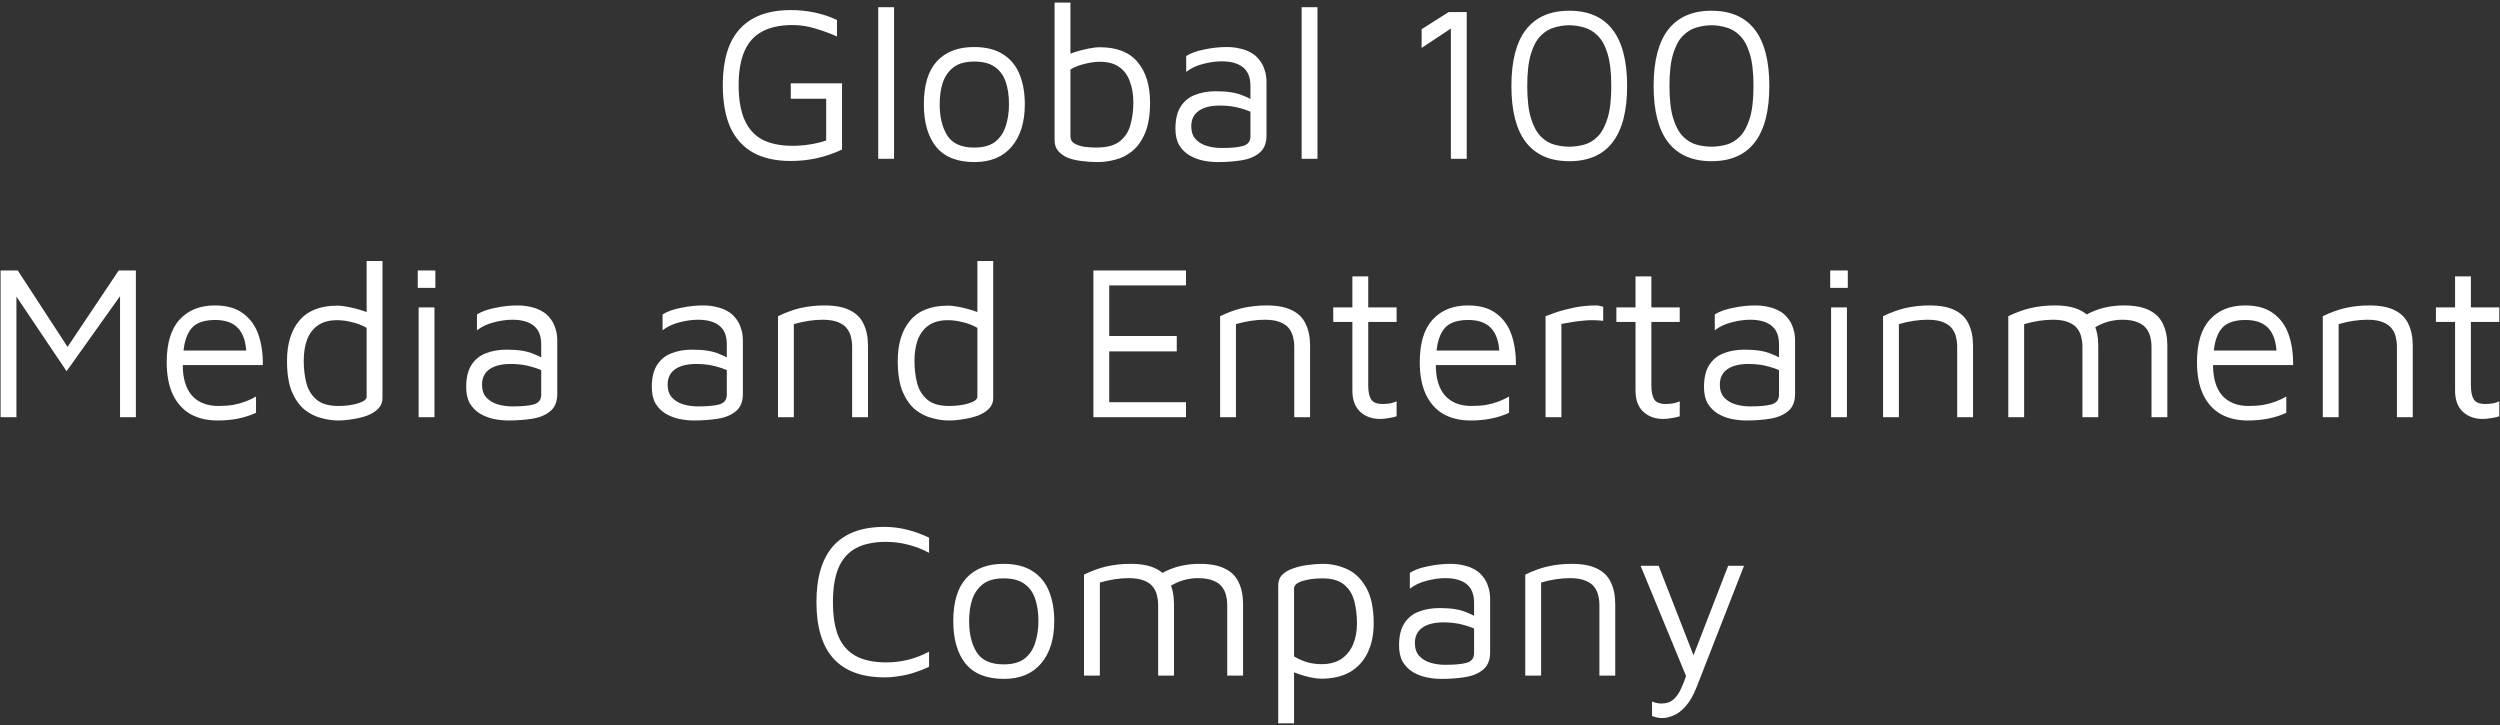 <svg width="803" height="233" viewBox="0 0 803 233" fill="none" xmlns="http://www.w3.org/2000/svg">
<rect x="0" y="0" width="803" height="233" fill="#333333" stroke="none"/>
<path d="M253.996 51.707C249.192 51.707 245.164 50.812 241.914 49.022C238.664 47.184 236.215 44.476 234.566 40.896C232.964 37.269 232.164 32.771 232.164 27.401C232.164 22.031 232.964 17.556 234.566 13.976C236.215 10.396 238.664 7.711 241.914 5.921C245.164 4.131 249.192 3.236 253.996 3.236C256.587 3.236 259.131 3.495 261.627 4.013C264.124 4.531 266.526 5.332 268.834 6.416V11.715C266.62 10.726 264.312 9.878 261.91 9.171C259.508 8.418 257.058 8.041 254.562 8.041C250.605 8.041 247.331 8.747 244.74 10.16C242.197 11.526 240.313 13.646 239.088 16.52C237.863 19.346 237.251 22.973 237.251 27.401C237.251 31.828 237.863 35.479 239.088 38.352C240.313 41.226 242.197 43.369 244.74 44.782C247.331 46.148 250.605 46.831 254.562 46.831C256.446 46.831 258.283 46.69 260.073 46.407C261.863 46.125 263.629 45.701 265.372 45.136V31.711H253.996V26.765H270.459V48.032C267.869 49.257 265.207 50.176 262.475 50.788C259.743 51.4 256.917 51.707 253.996 51.707ZM287.171 51H282.084V2.318H287.171V51ZM312.991 52.06C307.48 52.06 303.382 50.435 300.697 47.184C298.059 43.887 296.74 39.318 296.74 33.477C296.74 27.354 298.13 22.761 300.909 19.699C303.735 16.637 307.715 15.106 312.85 15.106C316.665 15.106 319.774 15.884 322.176 17.438C324.579 18.945 326.345 21.089 327.476 23.868C328.606 26.6 329.171 29.803 329.171 33.477C329.171 39.271 327.758 43.817 324.932 47.114C322.153 50.411 318.172 52.06 312.991 52.06ZM312.92 47.397C315.794 47.397 318.031 46.784 319.633 45.559C321.234 44.288 322.365 42.615 323.024 40.543C323.731 38.423 324.084 36.068 324.084 33.477C324.084 30.698 323.731 28.296 323.024 26.27C322.318 24.198 321.14 22.596 319.491 21.465C317.89 20.335 315.699 19.77 312.92 19.77C310.094 19.77 307.88 20.382 306.279 21.607C304.677 22.831 303.523 24.48 302.816 26.553C302.157 28.578 301.827 30.886 301.827 33.477C301.827 37.622 302.652 40.99 304.3 43.581C305.949 46.125 308.822 47.397 312.92 47.397ZM352.653 52.06C350.816 52.06 349.05 51.942 347.354 51.707C345.705 51.518 344.221 51.165 342.902 50.647C341.631 50.081 340.618 49.351 339.864 48.456C339.111 47.561 338.734 46.407 338.734 44.994V0.834H343.821V19.77L342.055 18.003C342.997 17.532 344.127 17.085 345.446 16.661C346.812 16.237 348.202 15.884 349.615 15.601C351.028 15.318 352.253 15.177 353.289 15.177C358.753 15.177 362.804 16.779 365.442 19.982C368.08 23.138 369.399 27.448 369.399 32.912C369.399 36.963 368.857 40.26 367.774 42.804C366.69 45.3 365.301 47.232 363.605 48.598C361.956 49.917 360.166 50.812 358.235 51.283C356.304 51.801 354.443 52.06 352.653 52.06ZM352.159 47.397C355.503 47.397 358.023 46.714 359.719 45.347C361.415 43.981 362.545 42.215 363.11 40.048C363.723 37.834 364.029 35.456 364.029 32.912C364.029 30.321 363.652 28.06 362.898 26.129C362.192 24.15 361.061 22.62 359.507 21.536C357.952 20.406 355.88 19.84 353.289 19.84C351.829 19.84 350.251 20.052 348.555 20.476C346.859 20.853 345.281 21.465 343.821 22.313V43.793C343.821 44.829 344.269 45.606 345.164 46.125C346.106 46.643 347.213 46.996 348.484 47.184C349.803 47.326 351.028 47.397 352.159 47.397ZM391.114 52.06C389.56 52.06 387.982 51.895 386.38 51.565C384.826 51.236 383.365 50.67 381.999 49.87C380.68 49.069 379.597 47.985 378.749 46.619C377.948 45.206 377.548 43.44 377.548 41.32C377.548 38.4 378.09 36.068 379.173 34.325C380.304 32.535 381.835 31.263 383.766 30.51C385.744 29.709 388.005 29.308 390.549 29.308C392.48 29.308 394.152 29.426 395.565 29.662C396.979 29.897 398.227 30.25 399.31 30.721C400.441 31.145 401.454 31.64 402.349 32.205L403.338 36.869C402.254 36.068 400.676 35.385 398.604 34.82C396.578 34.207 394.341 33.901 391.891 33.901C388.924 33.901 386.639 34.466 385.038 35.597C383.436 36.727 382.635 38.376 382.635 40.543C382.635 42.286 383.106 43.675 384.048 44.712C385.038 45.748 386.262 46.478 387.723 46.902C389.23 47.326 390.761 47.538 392.315 47.538C395.377 47.538 397.685 47.326 399.24 46.902C400.841 46.431 401.642 45.395 401.642 43.793V27.613C401.642 24.881 400.841 22.879 399.24 21.607C397.638 20.335 395.354 19.699 392.386 19.699C390.502 19.699 388.5 19.982 386.38 20.547C384.308 21.065 382.518 21.913 381.01 23.091V18.003C382.47 17.061 384.425 16.355 386.875 15.884C389.324 15.366 391.703 15.106 394.011 15.106C395.565 15.106 397.002 15.271 398.321 15.601C399.64 15.884 400.818 16.331 401.854 16.944C402.89 17.509 403.762 18.262 404.468 19.204C405.222 20.099 405.787 21.159 406.164 22.384C406.588 23.562 406.8 24.904 406.8 26.412V43.51C406.8 46.007 406.046 47.868 404.539 49.092C403.079 50.317 401.147 51.118 398.745 51.495C396.39 51.871 393.846 52.06 391.114 52.06ZM423.172 51H418.085V2.318H423.172V51ZM466.022 51V9.171L456.625 15.389V9.383L465.316 3.872H471.11V51H466.022ZM504.048 51.777C497.924 51.777 493.284 49.752 490.128 45.701C487.02 41.65 485.465 35.62 485.465 27.613C485.465 19.605 487.02 13.575 490.128 9.525C493.284 5.474 497.924 3.448 504.048 3.448C510.219 3.448 514.858 5.474 517.967 9.525C521.076 13.575 522.631 19.605 522.631 27.613C522.631 35.62 521.076 41.65 517.967 45.701C514.858 49.752 510.219 51.777 504.048 51.777ZM504.048 47.114C505.602 47.114 507.18 46.902 508.782 46.478C510.383 46.054 511.844 45.183 513.163 43.864C514.481 42.545 515.541 40.59 516.342 37.999C517.143 35.408 517.543 31.946 517.543 27.613C517.543 23.279 517.143 19.817 516.342 17.226C515.541 14.635 514.481 12.704 513.163 11.432C511.844 10.113 510.383 9.242 508.782 8.818C507.18 8.347 505.602 8.111 504.048 8.111C502.493 8.111 500.915 8.347 499.314 8.818C497.712 9.242 496.252 10.113 494.933 11.432C493.614 12.704 492.554 14.635 491.754 17.226C490.953 19.817 490.552 23.279 490.552 27.613C490.552 31.946 490.953 35.408 491.754 37.999C492.554 40.59 493.614 42.545 494.933 43.864C496.252 45.183 497.712 46.054 499.314 46.478C500.915 46.902 502.493 47.114 504.048 47.114ZM549.726 51.777C543.603 51.777 538.963 49.752 535.807 45.701C532.698 41.65 531.144 35.62 531.144 27.613C531.144 19.605 532.698 13.575 535.807 9.525C538.963 5.474 543.603 3.448 549.726 3.448C555.897 3.448 560.537 5.474 563.646 9.525C566.755 13.575 568.309 19.605 568.309 27.613C568.309 35.62 566.755 41.65 563.646 45.701C560.537 49.752 555.897 51.777 549.726 51.777ZM549.726 47.114C551.281 47.114 552.859 46.902 554.46 46.478C556.062 46.054 557.522 45.183 558.841 43.864C560.16 42.545 561.22 40.59 562.021 37.999C562.821 35.408 563.222 31.946 563.222 27.613C563.222 23.279 562.821 19.817 562.021 17.226C561.22 14.635 560.16 12.704 558.841 11.432C557.522 10.113 556.062 9.242 554.46 8.818C552.859 8.347 551.281 8.111 549.726 8.111C548.172 8.111 546.594 8.347 544.992 8.818C543.391 9.242 541.931 10.113 540.612 11.432C539.293 12.704 538.233 14.635 537.432 17.226C536.631 19.817 536.231 23.279 536.231 27.613C536.231 31.946 536.631 35.408 537.432 37.999C538.233 40.59 539.293 42.545 540.612 43.864C541.931 45.183 543.391 46.054 544.992 46.478C546.594 46.902 548.172 47.114 549.726 47.114ZM0.19 134V86.872H5.701L23.154 113.651L19.691 114.428L38.133 86.872H43.644V134H38.557V91.959H40.818L21.387 119.233L3.44 92.525L5.277 89.91V134H0.19ZM69.869 135.06C66.524 135.06 63.627 134.377 61.178 133.011C58.728 131.598 56.844 129.502 55.525 126.722C54.206 123.943 53.547 120.481 53.547 116.336C53.547 110.259 54.913 105.714 57.645 102.699C60.424 99.637 64.216 98.106 69.021 98.106C72.789 98.106 75.804 98.954 78.065 100.65C80.373 102.346 82.022 104.63 83.011 107.504C84 110.377 84.471 113.627 84.424 117.254H56.091L56.444 112.591H81.103L79.125 113.298C78.983 109.765 78.088 107.127 76.44 105.384C74.838 103.641 72.365 102.77 69.021 102.77C66.713 102.77 64.781 103.194 63.227 104.042C61.72 104.889 60.589 106.373 59.835 108.493C59.082 110.566 58.705 113.486 58.705 117.254C58.705 121.541 59.694 124.815 61.672 127.076C63.698 129.29 66.524 130.397 70.151 130.397C71.894 130.397 73.496 130.279 74.956 130.043C76.416 129.761 77.759 129.384 78.983 128.913C80.208 128.442 81.291 127.924 82.234 127.358V132.587C80.538 133.388 78.654 134 76.581 134.424C74.556 134.848 72.318 135.06 69.869 135.06ZM108.58 135.06C106.884 135.06 105.094 134.801 103.21 134.283C101.326 133.812 99.536 132.917 97.84 131.598C96.191 130.232 94.825 128.3 93.742 125.804C92.706 123.26 92.187 119.963 92.187 115.912C92.187 110.448 93.506 106.138 96.144 102.982C98.829 99.779 102.88 98.177 108.297 98.177C109.333 98.177 110.558 98.318 111.971 98.601C113.384 98.884 114.774 99.237 116.14 99.661C117.506 100.085 118.637 100.532 119.532 101.003L117.765 102.77V83.834H122.852V127.924C122.852 129.242 122.381 130.373 121.439 131.315C120.544 132.21 119.367 132.94 117.906 133.505C116.446 134.024 114.892 134.4 113.243 134.636C111.594 134.919 110.04 135.06 108.58 135.06ZM108.65 130.397C111.1 130.397 113.22 130.114 115.009 129.549C116.847 128.983 117.765 128.277 117.765 127.429V105.313C116.305 104.465 114.727 103.853 113.031 103.476C111.382 103.052 109.804 102.84 108.297 102.84C105.753 102.84 103.681 103.406 102.079 104.536C100.525 105.62 99.371 107.15 98.617 109.129C97.911 111.06 97.557 113.321 97.557 115.912C97.557 118.456 97.84 120.834 98.405 123.048C98.97 125.215 100.054 126.981 101.655 128.347C103.257 129.713 105.589 130.397 108.65 130.397ZM134.464 134V98.742H139.551V134H134.464ZM134.181 92.454V86.872H139.834V92.454H134.181ZM163.308 135.06C161.754 135.06 160.176 134.895 158.574 134.565C157.02 134.236 155.56 133.67 154.194 132.869C152.875 132.069 151.791 130.985 150.943 129.619C150.143 128.206 149.742 126.44 149.742 124.32C149.742 121.4 150.284 119.068 151.367 117.325C152.498 115.535 154.029 114.263 155.96 113.51C157.938 112.709 160.199 112.308 162.743 112.308C164.674 112.308 166.347 112.426 167.76 112.662C169.173 112.897 170.421 113.25 171.504 113.722C172.635 114.145 173.648 114.64 174.543 115.205L175.532 119.869C174.449 119.068 172.871 118.385 170.798 117.82C168.772 117.207 166.535 116.901 164.086 116.901C161.118 116.901 158.833 117.466 157.232 118.597C155.63 119.727 154.83 121.376 154.83 123.543C154.83 125.286 155.301 126.675 156.243 127.712C157.232 128.748 158.457 129.478 159.917 129.902C161.424 130.326 162.955 130.538 164.509 130.538C167.571 130.538 169.879 130.326 171.434 129.902C173.035 129.431 173.836 128.395 173.836 126.793V110.613C173.836 107.881 173.035 105.879 171.434 104.607C169.832 103.335 167.548 102.699 164.58 102.699C162.696 102.699 160.694 102.982 158.574 103.547C156.502 104.065 154.712 104.913 153.204 106.091V101.003C154.665 100.061 156.619 99.355 159.069 98.884C161.518 98.365 163.897 98.106 166.205 98.106C167.76 98.106 169.196 98.271 170.515 98.601C171.834 98.884 173.012 99.331 174.048 99.944C175.084 100.509 175.956 101.262 176.662 102.204C177.416 103.099 177.981 104.159 178.358 105.384C178.782 106.562 178.994 107.904 178.994 109.411V126.51C178.994 129.007 178.24 130.868 176.733 132.092C175.273 133.317 173.342 134.118 170.939 134.495C168.584 134.871 166.04 135.06 163.308 135.06ZM222.925 135.06C221.37 135.06 219.792 134.895 218.191 134.565C216.636 134.236 215.176 133.67 213.81 132.869C212.491 132.069 211.408 130.985 210.56 129.619C209.759 128.206 209.359 126.44 209.359 124.32C209.359 121.4 209.901 119.068 210.984 117.325C212.114 115.535 213.645 114.263 215.577 113.51C217.555 112.709 219.816 112.308 222.36 112.308C224.291 112.308 225.963 112.426 227.376 112.662C228.789 112.897 230.038 113.25 231.121 113.722C232.252 114.145 233.264 114.64 234.159 115.205L235.149 119.869C234.065 119.068 232.487 118.385 230.415 117.82C228.389 117.207 226.152 116.901 223.702 116.901C220.735 116.901 218.45 117.466 216.848 118.597C215.247 119.727 214.446 121.376 214.446 123.543C214.446 125.286 214.917 126.675 215.859 127.712C216.848 128.748 218.073 129.478 219.533 129.902C221.041 130.326 222.572 130.538 224.126 130.538C227.188 130.538 229.496 130.326 231.05 129.902C232.652 129.431 233.453 128.395 233.453 126.793V110.613C233.453 107.881 232.652 105.879 231.05 104.607C229.449 103.335 227.164 102.699 224.197 102.699C222.313 102.699 220.311 102.982 218.191 103.547C216.118 104.065 214.328 104.913 212.821 106.091V101.003C214.281 100.061 216.236 99.355 218.686 98.884C221.135 98.365 223.514 98.106 225.822 98.106C227.376 98.106 228.813 98.271 230.132 98.601C231.451 98.884 232.628 99.331 233.665 99.944C234.701 100.509 235.572 101.262 236.279 102.204C237.033 103.099 237.598 104.159 237.975 105.384C238.399 106.562 238.611 107.904 238.611 109.411V126.51C238.611 129.007 237.857 130.868 236.35 132.092C234.889 133.317 232.958 134.118 230.556 134.495C228.201 134.871 225.657 135.06 222.925 135.06ZM249.895 101.569C251.026 101.003 252.18 100.509 253.358 100.085C254.582 99.614 255.807 99.237 257.032 98.954C258.304 98.672 259.575 98.46 260.847 98.318C262.166 98.177 263.485 98.106 264.804 98.106C268.243 98.106 270.975 98.624 273 99.661C275.026 100.65 276.486 102.11 277.381 104.042C278.323 105.973 278.794 108.305 278.794 111.037V134H273.707V111.037C273.707 110.189 273.589 109.294 273.353 108.352C273.165 107.41 272.765 106.515 272.152 105.667C271.54 104.772 270.598 104.065 269.326 103.547C268.054 102.982 266.358 102.699 264.239 102.699C262.778 102.699 261.271 102.817 259.717 103.052C258.162 103.288 256.584 103.641 254.983 104.112V134H249.895V101.569ZM304.749 135.06C303.053 135.06 301.263 134.801 299.379 134.283C297.495 133.812 295.705 132.917 294.009 131.598C292.36 130.232 290.994 128.3 289.911 125.804C288.875 123.26 288.356 119.963 288.356 115.912C288.356 110.448 289.675 106.138 292.313 102.982C294.998 99.779 299.049 98.177 304.466 98.177C305.502 98.177 306.727 98.318 308.14 98.601C309.553 98.884 310.943 99.237 312.309 99.661C313.675 100.085 314.806 100.532 315.701 101.003L313.934 102.77V83.834H319.021V127.924C319.021 129.242 318.55 130.373 317.608 131.315C316.713 132.21 315.536 132.94 314.075 133.505C312.615 134.024 311.061 134.4 309.412 134.636C307.763 134.919 306.209 135.06 304.749 135.06ZM304.819 130.397C307.269 130.397 309.389 130.114 311.178 129.549C313.016 128.983 313.934 128.277 313.934 127.429V105.313C312.474 104.465 310.896 103.853 309.2 103.476C307.551 103.052 305.973 102.84 304.466 102.84C301.922 102.84 299.85 103.406 298.248 104.536C296.694 105.62 295.54 107.15 294.786 109.129C294.08 111.06 293.726 113.321 293.726 115.912C293.726 118.456 294.009 120.834 294.574 123.048C295.139 125.215 296.223 126.981 297.824 128.347C299.426 129.713 301.758 130.397 304.819 130.397ZM351.197 134V86.872H380.943V91.677H356.284V107.928H377.976V112.874H356.284V129.195H380.943V134H351.197ZM391.899 101.569C393.029 101.003 394.183 100.509 395.361 100.085C396.586 99.614 397.81 99.237 399.035 98.954C400.307 98.672 401.579 98.46 402.851 98.318C404.17 98.177 405.488 98.106 406.807 98.106C410.246 98.106 412.978 98.624 415.004 99.661C417.029 100.65 418.489 102.11 419.384 104.042C420.326 105.973 420.797 108.305 420.797 111.037V134H415.71V111.037C415.71 110.189 415.592 109.294 415.357 108.352C415.168 107.41 414.768 106.515 414.156 105.667C413.543 104.772 412.601 104.065 411.329 103.547C410.058 102.982 408.362 102.699 406.242 102.699C404.782 102.699 403.275 102.817 401.72 103.052C400.166 103.288 398.588 103.641 396.986 104.112V134H391.899V101.569ZM443.219 134.565C440.723 134.565 438.627 133.812 436.931 132.304C435.235 130.75 434.387 128.465 434.387 125.451V103.406H428.24V98.742H434.387V88.78H439.475V98.742H448.589V103.406H439.475V123.825C439.475 125.804 439.781 127.288 440.393 128.277C441.005 129.266 442.254 129.761 444.138 129.761C444.986 129.761 445.81 129.69 446.611 129.549C447.412 129.36 448.071 129.148 448.589 128.913V133.717C447.93 133.953 447.082 134.141 446.046 134.283C445.056 134.471 444.114 134.565 443.219 134.565ZM472.35 135.06C469.005 135.06 466.108 134.377 463.659 133.011C461.21 131.598 459.325 129.502 458.006 126.722C456.688 123.943 456.028 120.481 456.028 116.336C456.028 110.259 457.394 105.714 460.126 102.699C462.905 99.637 466.697 98.106 471.502 98.106C475.27 98.106 478.285 98.954 480.546 100.65C482.854 102.346 484.503 104.63 485.492 107.504C486.481 110.377 486.952 113.627 486.905 117.254H458.572L458.925 112.591H483.584L481.606 113.298C481.464 109.765 480.569 107.127 478.921 105.384C477.319 103.641 474.846 102.77 471.502 102.77C469.194 102.77 467.262 103.194 465.708 104.042C464.201 104.889 463.07 106.373 462.317 108.493C461.563 110.566 461.186 113.486 461.186 117.254C461.186 121.541 462.175 124.815 464.154 127.076C466.179 129.29 469.005 130.397 472.632 130.397C474.375 130.397 475.977 130.279 477.437 130.043C478.897 129.761 480.24 129.384 481.464 128.913C482.689 128.442 483.773 127.924 484.715 127.358V132.587C483.019 133.388 481.135 134 479.062 134.424C477.037 134.848 474.799 135.06 472.35 135.06ZM496.435 134V101.569C497 101.333 498.084 100.933 499.685 100.367C501.334 99.802 503.289 99.284 505.55 98.813C507.858 98.342 510.236 98.106 512.686 98.106C513.063 98.106 513.44 98.153 513.816 98.248C514.193 98.342 514.57 98.436 514.947 98.53V103.052C513.722 102.911 512.521 102.84 511.343 102.84C510.213 102.84 509.106 102.911 508.023 103.052C506.939 103.147 505.856 103.288 504.772 103.476C503.689 103.665 502.606 103.853 501.522 104.042V134H496.435ZM534.162 134.565C531.666 134.565 529.57 133.812 527.874 132.304C526.178 130.75 525.33 128.465 525.33 125.451V103.406H519.183V98.742H525.33V88.78H530.417V98.742H539.532V103.406H530.417V123.825C530.417 125.804 530.724 127.288 531.336 128.277C531.948 129.266 533.197 129.761 535.081 129.761C535.929 129.761 536.753 129.69 537.554 129.549C538.355 129.36 539.014 129.148 539.532 128.913V133.717C538.873 133.953 538.025 134.141 536.989 134.283C535.999 134.471 535.057 134.565 534.162 134.565ZM560.89 135.06C559.336 135.06 557.758 134.895 556.156 134.565C554.602 134.236 553.142 133.67 551.776 132.869C550.457 132.069 549.373 130.985 548.525 129.619C547.725 128.206 547.324 126.44 547.324 124.32C547.324 121.4 547.866 119.068 548.949 117.325C550.08 115.535 551.611 114.263 553.542 113.51C555.52 112.709 557.781 112.308 560.325 112.308C562.256 112.308 563.929 112.426 565.342 112.662C566.755 112.897 568.003 113.25 569.087 113.722C570.217 114.145 571.23 114.64 572.125 115.205L573.114 119.869C572.031 119.068 570.453 118.385 568.38 117.82C566.354 117.207 564.117 116.901 561.668 116.901C558.7 116.901 556.415 117.466 554.814 118.597C553.212 119.727 552.412 121.376 552.412 123.543C552.412 125.286 552.883 126.675 553.825 127.712C554.814 128.748 556.039 129.478 557.499 129.902C559.006 130.326 560.537 130.538 562.091 130.538C565.153 130.538 567.461 130.326 569.016 129.902C570.617 129.431 571.418 128.395 571.418 126.793V110.613C571.418 107.881 570.617 105.879 569.016 104.607C567.414 103.335 565.13 102.699 562.162 102.699C560.278 102.699 558.276 102.982 556.156 103.547C554.084 104.065 552.294 104.913 550.786 106.091V101.003C552.247 100.061 554.201 99.355 556.651 98.884C559.1 98.365 561.479 98.106 563.787 98.106C565.342 98.106 566.778 98.271 568.097 98.601C569.416 98.884 570.594 99.331 571.63 99.944C572.666 100.509 573.538 101.262 574.244 102.204C574.998 103.099 575.563 104.159 575.94 105.384C576.364 106.562 576.576 107.904 576.576 109.411V126.51C576.576 129.007 575.822 130.868 574.315 132.092C572.855 133.317 570.924 134.118 568.521 134.495C566.166 134.871 563.622 135.06 560.89 135.06ZM588.143 134V98.742H593.231V134H588.143ZM587.861 92.454V86.872H593.513V92.454H587.861ZM604.835 101.569C605.965 101.003 607.119 100.509 608.297 100.085C609.522 99.614 610.747 99.237 611.971 98.954C613.243 98.672 614.515 98.46 615.787 98.318C617.106 98.177 618.425 98.106 619.743 98.106C623.182 98.106 625.914 98.624 627.94 99.661C629.965 100.65 631.425 102.11 632.32 104.042C633.262 105.973 633.734 108.305 633.734 111.037V134H628.646V111.037C628.646 110.189 628.528 109.294 628.293 108.352C628.105 107.41 627.704 106.515 627.092 105.667C626.479 104.772 625.537 104.065 624.266 103.547C622.994 102.982 621.298 102.699 619.178 102.699C617.718 102.699 616.211 102.817 614.656 103.052C613.102 103.288 611.524 103.641 609.922 104.112V134H604.835V101.569ZM673.961 111.037V134H668.874V111.037C668.874 110.189 668.756 109.294 668.52 108.352C668.332 107.41 667.932 106.515 667.319 105.667C666.707 104.772 665.765 104.065 664.493 103.547C663.221 102.982 661.525 102.699 659.406 102.699C657.945 102.699 656.438 102.817 654.884 103.052C653.329 103.288 651.751 103.641 650.15 104.112V134H645.062V101.569C646.193 101.003 647.347 100.509 648.525 100.085C649.749 99.614 650.974 99.237 652.199 98.954C653.47 98.672 654.742 98.46 656.014 98.318C657.333 98.177 658.652 98.106 659.971 98.106C663.41 98.106 666.142 98.624 668.167 99.661C670.193 100.65 671.653 102.11 672.548 104.042C673.49 105.973 673.961 108.305 673.961 111.037ZM667.249 102.982C668.803 101.804 670.381 100.862 671.983 100.155C673.584 99.449 675.233 98.931 676.929 98.601C678.671 98.271 680.414 98.106 682.157 98.106C685.596 98.106 688.328 98.624 690.353 99.661C692.379 100.65 693.839 102.11 694.734 104.042C695.676 105.973 696.147 108.305 696.147 111.037V134H691.06V111.037C691.06 110.189 690.942 109.294 690.707 108.352C690.518 107.41 690.118 106.515 689.505 105.667C688.893 104.772 687.951 104.065 686.679 103.547C685.407 102.982 683.712 102.699 681.592 102.699C680.132 102.699 678.624 102.911 677.07 103.335C675.515 103.759 673.937 104.489 672.336 105.525L667.249 102.982ZM721.994 135.06C718.65 135.06 715.753 134.377 713.304 133.011C710.854 131.598 708.97 129.502 707.651 126.722C706.332 123.943 705.673 120.481 705.673 116.336C705.673 110.259 707.039 105.714 709.771 102.699C712.55 99.637 716.342 98.106 721.146 98.106C724.915 98.106 727.929 98.954 730.19 100.65C732.499 102.346 734.147 104.63 735.136 107.504C736.126 110.377 736.597 113.627 736.55 117.254H708.216L708.57 112.591H733.229L731.25 113.298C731.109 109.765 730.214 107.127 728.565 105.384C726.964 103.641 724.491 102.77 721.146 102.77C718.838 102.77 716.907 103.194 715.353 104.042C713.845 104.889 712.715 106.373 711.961 108.493C711.207 110.566 710.831 113.486 710.831 117.254C710.831 121.541 711.82 124.815 713.798 127.076C715.824 129.29 718.65 130.397 722.277 130.397C724.02 130.397 725.621 130.279 727.082 130.043C728.542 129.761 729.884 129.384 731.109 128.913C732.334 128.442 733.417 127.924 734.359 127.358V132.587C732.663 133.388 730.779 134 728.707 134.424C726.681 134.848 724.444 135.06 721.994 135.06ZM746.079 101.569C747.21 101.003 748.364 100.509 749.542 100.085C750.766 99.614 751.991 99.237 753.216 98.954C754.488 98.672 755.759 98.46 757.031 98.318C758.35 98.177 759.669 98.106 760.988 98.106C764.427 98.106 767.159 98.624 769.184 99.661C771.21 100.65 772.67 102.11 773.565 104.042C774.507 105.973 774.978 108.305 774.978 111.037V134H769.891V111.037C769.891 110.189 769.773 109.294 769.537 108.352C769.349 107.41 768.949 106.515 768.336 105.667C767.724 104.772 766.782 104.065 765.51 103.547C764.238 102.982 762.542 102.699 760.423 102.699C758.962 102.699 757.455 102.817 755.901 103.052C754.346 103.288 752.768 103.641 751.167 104.112V134H746.079V101.569ZM797.4 134.565C794.903 134.565 792.807 133.812 791.111 132.304C789.416 130.75 788.568 128.465 788.568 125.451V103.406H782.421V98.742H788.568V88.78H793.655V98.742H802.77V103.406H793.655V123.825C793.655 125.804 793.961 127.288 794.574 128.277C795.186 129.266 796.434 129.761 798.318 129.761C799.166 129.761 799.991 129.69 800.791 129.549C801.592 129.36 802.252 129.148 802.77 128.913V133.717C802.11 133.953 801.263 134.141 800.226 134.283C799.237 134.471 798.295 134.565 797.4 134.565ZM284.073 217.565C276.818 217.565 271.354 215.54 267.68 211.489C264.053 207.438 262.24 201.408 262.24 193.401C262.24 185.393 264.053 179.364 267.68 175.313C271.354 171.262 276.818 169.236 284.073 169.236C286.569 169.236 289.018 169.542 291.421 170.155C293.823 170.767 296.155 171.615 298.416 172.698V177.574C296.249 176.396 294.012 175.525 291.703 174.959C289.395 174.347 287.04 174.041 284.638 174.041C280.681 174.041 277.431 174.724 274.887 176.09C272.391 177.456 270.53 179.575 269.305 182.449C268.128 185.275 267.539 188.926 267.539 193.401C267.539 197.876 268.128 201.55 269.305 204.423C270.53 207.249 272.391 209.346 274.887 210.712C277.431 212.078 280.681 212.761 284.638 212.761C287.04 212.761 289.395 212.478 291.703 211.913C294.012 211.347 296.249 210.476 298.416 209.298V214.174C296.908 214.88 295.354 215.493 293.752 216.011C292.198 216.529 290.596 216.906 288.948 217.141C287.346 217.424 285.721 217.565 284.073 217.565ZM322.444 218.06C316.933 218.06 312.835 216.435 310.15 213.185C307.512 209.887 306.193 205.318 306.193 199.477C306.193 193.354 307.583 188.761 310.362 185.699C313.188 182.637 317.168 181.106 322.303 181.106C326.118 181.106 329.227 181.884 331.629 183.438C334.032 184.945 335.798 187.089 336.929 189.868C338.059 192.6 338.624 195.803 338.624 199.477C338.624 205.271 337.211 209.817 334.385 213.114C331.606 216.411 327.626 218.06 322.444 218.06ZM322.373 213.397C325.247 213.397 327.484 212.784 329.086 211.559C330.687 210.288 331.818 208.615 332.477 206.543C333.184 204.423 333.537 202.068 333.537 199.477C333.537 196.698 333.184 194.296 332.477 192.27C331.771 190.198 330.593 188.596 328.944 187.465C327.343 186.335 325.153 185.77 322.373 185.77C319.547 185.77 317.333 186.382 315.732 187.607C314.13 188.832 312.976 190.48 312.269 192.553C311.61 194.578 311.28 196.886 311.28 199.477C311.28 203.622 312.105 206.99 313.753 209.581C315.402 212.125 318.275 213.397 322.373 213.397ZM377.085 194.037V217H371.998V194.037C371.998 193.189 371.88 192.294 371.645 191.352C371.456 190.41 371.056 189.515 370.444 188.667C369.831 187.772 368.889 187.065 367.617 186.547C366.346 185.982 364.65 185.699 362.53 185.699C361.07 185.699 359.563 185.817 358.008 186.052C356.454 186.288 354.876 186.641 353.274 187.112V217H348.187V184.569C349.317 184.003 350.471 183.509 351.649 183.085C352.874 182.614 354.098 182.237 355.323 181.954C356.595 181.672 357.867 181.46 359.139 181.318C360.458 181.177 361.776 181.106 363.095 181.106C366.534 181.106 369.266 181.625 371.292 182.661C373.317 183.65 374.777 185.11 375.672 187.042C376.614 188.973 377.085 191.305 377.085 194.037ZM370.373 185.982C371.927 184.804 373.505 183.862 375.107 183.155C376.709 182.449 378.357 181.931 380.053 181.601C381.796 181.271 383.539 181.106 385.282 181.106C388.72 181.106 391.452 181.625 393.478 182.661C395.503 183.65 396.964 185.11 397.859 187.042C398.801 188.973 399.272 191.305 399.272 194.037V217H394.184V194.037C394.184 193.189 394.067 192.294 393.831 191.352C393.643 190.41 393.242 189.515 392.63 188.667C392.018 187.772 391.075 187.065 389.804 186.547C388.532 185.982 386.836 185.699 384.716 185.699C383.256 185.699 381.749 185.911 380.194 186.335C378.64 186.759 377.062 187.489 375.46 188.525L370.373 185.982ZM424.412 217.989C423.376 217.989 422.198 217.848 420.879 217.565C419.608 217.283 418.359 216.929 417.135 216.505C415.91 216.081 414.826 215.634 413.884 215.163L415.651 213.397V232.333H410.563V188.101C410.563 186.641 411.011 185.464 411.906 184.569C412.848 183.674 414.049 182.991 415.509 182.52C416.97 182.001 418.524 181.648 420.173 181.46C421.821 181.224 423.376 181.106 424.836 181.106C427.662 181.106 430.324 181.695 432.82 182.873C435.317 184.05 437.342 186.052 438.897 188.879C440.451 191.658 441.229 195.45 441.229 200.254C441.229 203.881 440.569 207.037 439.25 209.722C437.978 212.36 436.094 214.409 433.598 215.869C431.101 217.283 428.039 217.989 424.412 217.989ZM424.412 213.326C427.003 213.326 429.123 212.784 430.771 211.701C432.467 210.57 433.739 209.016 434.587 207.037C435.435 205.059 435.859 202.798 435.859 200.254C435.859 197.711 435.576 195.332 435.011 193.118C434.445 190.904 433.362 189.138 431.761 187.819C430.159 186.453 427.827 185.77 424.765 185.77C422.316 185.77 420.173 186.052 418.336 186.618C416.546 187.183 415.651 187.984 415.651 189.02V210.853C417.111 211.701 418.571 212.337 420.031 212.761C421.492 213.137 422.952 213.326 424.412 213.326ZM462.944 218.06C461.389 218.06 459.811 217.895 458.21 217.565C456.655 217.236 455.195 216.67 453.829 215.869C452.51 215.069 451.427 213.985 450.579 212.619C449.778 211.206 449.378 209.44 449.378 207.32C449.378 204.4 449.919 202.068 451.003 200.325C452.133 198.535 453.664 197.263 455.596 196.51C457.574 195.709 459.835 195.308 462.379 195.308C464.31 195.308 465.982 195.426 467.395 195.662C468.808 195.897 470.057 196.25 471.14 196.722C472.271 197.145 473.283 197.64 474.178 198.205L475.167 202.869C474.084 202.068 472.506 201.385 470.433 200.82C468.408 200.207 466.17 199.901 463.721 199.901C460.753 199.901 458.469 200.466 456.867 201.597C455.266 202.727 454.465 204.376 454.465 206.543C454.465 208.286 454.936 209.675 455.878 210.712C456.867 211.748 458.092 212.478 459.552 212.902C461.06 213.326 462.591 213.538 464.145 213.538C467.207 213.538 469.515 213.326 471.069 212.902C472.671 212.431 473.472 211.395 473.472 209.793V193.613C473.472 190.881 472.671 188.879 471.069 187.607C469.468 186.335 467.183 185.699 464.216 185.699C462.331 185.699 460.33 185.982 458.21 186.547C456.137 187.065 454.347 187.913 452.84 189.091V184.003C454.3 183.061 456.255 182.355 458.704 181.884C461.154 181.365 463.533 181.106 465.841 181.106C467.395 181.106 468.832 181.271 470.151 181.601C471.47 181.884 472.647 182.331 473.684 182.943C474.72 183.509 475.591 184.262 476.298 185.204C477.052 186.099 477.617 187.159 477.994 188.384C478.418 189.562 478.63 190.904 478.63 192.411V209.51C478.63 212.007 477.876 213.868 476.369 215.092C474.908 216.317 472.977 217.118 470.575 217.495C468.22 217.871 465.676 218.06 462.944 218.06ZM489.914 184.569C491.045 184.003 492.199 183.509 493.376 183.085C494.601 182.614 495.826 182.237 497.051 181.954C498.322 181.672 499.594 181.46 500.866 181.318C502.185 181.177 503.504 181.106 504.823 181.106C508.261 181.106 510.994 181.625 513.019 182.661C515.045 183.65 516.505 185.11 517.4 187.042C518.342 188.973 518.813 191.305 518.813 194.037V217H513.726V194.037C513.726 193.189 513.608 192.294 513.372 191.352C513.184 190.41 512.784 189.515 512.171 188.667C511.559 187.772 510.617 187.065 509.345 186.547C508.073 185.982 506.377 185.699 504.258 185.699C502.797 185.699 501.29 185.817 499.736 186.052C498.181 186.288 496.603 186.641 495.002 187.112V217H489.914V184.569ZM533.957 230.637C533.251 230.637 532.615 230.566 532.049 230.425C531.484 230.283 531.013 230.142 530.636 230.001V225.337C530.966 225.479 531.39 225.62 531.908 225.761C532.426 225.903 533.015 225.973 533.675 225.973C535.276 225.973 536.571 225.526 537.561 224.631C538.55 223.736 539.374 222.535 540.034 221.027C540.74 219.52 541.376 217.848 541.941 216.011V218.06L526.962 181.742H532.756L544.485 211.842H543.425L555.083 181.742H560.171L545.05 220.462C543.967 223.241 542.766 225.361 541.447 226.821C540.175 228.282 538.88 229.271 537.561 229.789C536.289 230.354 535.088 230.637 533.957 230.637Z" fill="white"/>
</svg>

